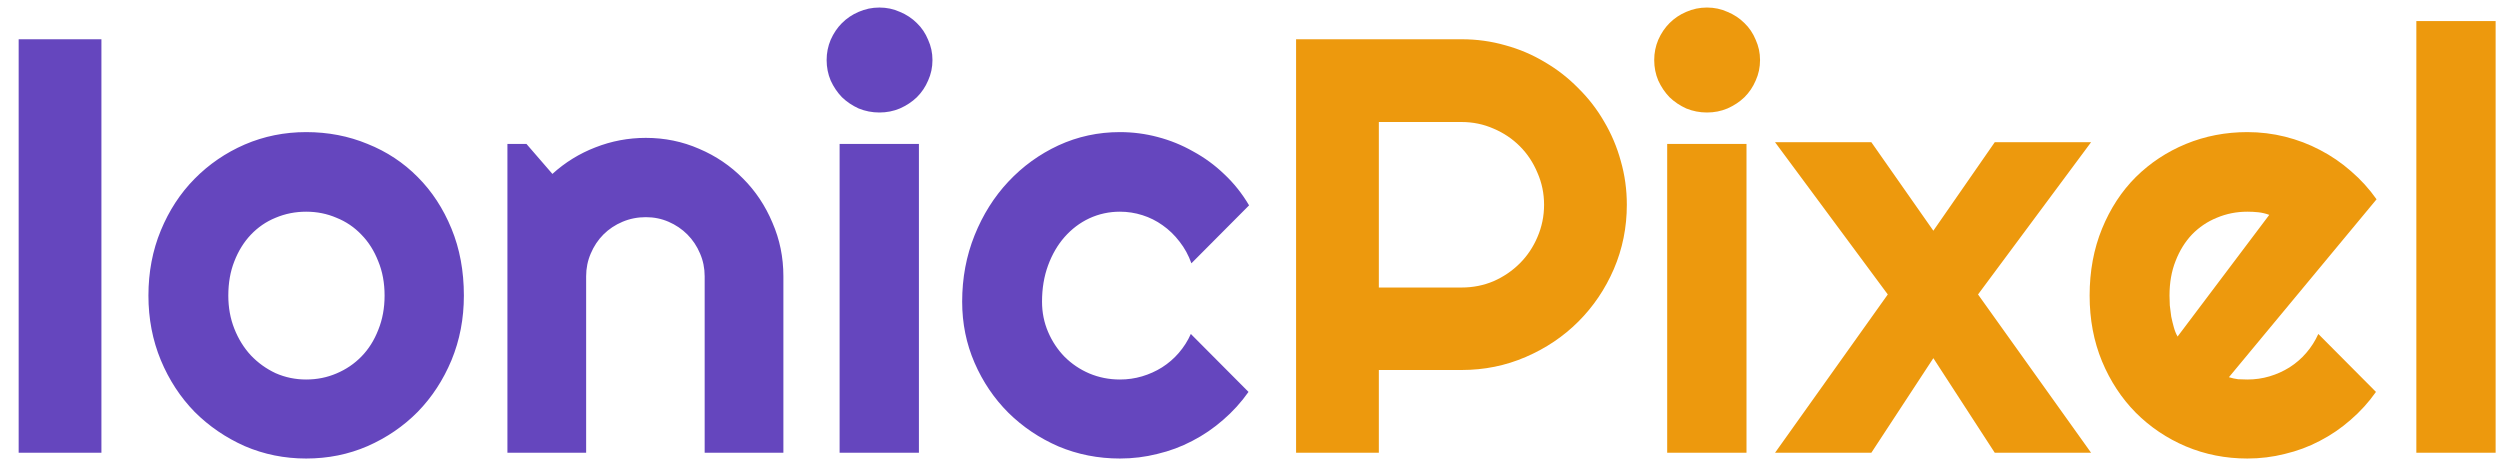 <svg width="127" height="24" viewBox="0 0 127 24" fill="none" xmlns="http://www.w3.org/2000/svg">
<path d="M5.152 23H0.948V1.994H5.152V23ZM23.565 15.017C23.565 16.189 23.355 17.282 22.936 18.298C22.516 19.304 21.944 20.178 21.222 20.92C20.499 21.652 19.649 22.233 18.673 22.663C17.706 23.083 16.666 23.293 15.553 23.293C14.449 23.293 13.409 23.083 12.433 22.663C11.466 22.233 10.616 21.652 9.884 20.92C9.161 20.178 8.59 19.304 8.17 18.298C7.75 17.282 7.54 16.189 7.54 15.017C7.54 13.825 7.75 12.722 8.17 11.706C8.59 10.69 9.161 9.816 9.884 9.084C10.616 8.342 11.466 7.761 12.433 7.341C13.409 6.921 14.449 6.711 15.553 6.711C16.666 6.711 17.706 6.911 18.673 7.312C19.649 7.702 20.499 8.264 21.222 8.996C21.944 9.719 22.516 10.593 22.936 11.618C23.355 12.634 23.565 13.767 23.565 15.017ZM19.537 15.017C19.537 14.372 19.43 13.791 19.215 13.273C19.01 12.746 18.727 12.297 18.365 11.926C18.004 11.545 17.579 11.257 17.091 11.062C16.612 10.856 16.1 10.754 15.553 10.754C15.006 10.754 14.488 10.856 14 11.062C13.521 11.257 13.102 11.545 12.74 11.926C12.389 12.297 12.11 12.746 11.905 13.273C11.7 13.791 11.598 14.372 11.598 15.017C11.598 15.622 11.7 16.184 11.905 16.701C12.11 17.219 12.389 17.668 12.74 18.049C13.102 18.43 13.521 18.732 14 18.957C14.488 19.172 15.006 19.279 15.553 19.279C16.1 19.279 16.612 19.177 17.091 18.972C17.579 18.767 18.004 18.479 18.365 18.107C18.727 17.736 19.01 17.287 19.215 16.76C19.43 16.232 19.537 15.651 19.537 15.017ZM29.776 23H25.777V7.312H26.744L28.062 8.835C28.707 8.249 29.435 7.8 30.245 7.487C31.065 7.165 31.92 7.004 32.809 7.004C33.766 7.004 34.669 7.189 35.519 7.561C36.368 7.922 37.11 8.425 37.745 9.069C38.38 9.704 38.878 10.451 39.239 11.31C39.61 12.16 39.796 13.068 39.796 14.035V23H35.797V14.035C35.797 13.625 35.719 13.239 35.562 12.878C35.406 12.507 35.191 12.185 34.918 11.911C34.645 11.638 34.327 11.423 33.966 11.267C33.605 11.11 33.219 11.032 32.809 11.032C32.389 11.032 31.993 11.11 31.622 11.267C31.251 11.423 30.929 11.638 30.655 11.911C30.382 12.185 30.167 12.507 30.011 12.878C29.855 13.239 29.776 13.625 29.776 14.035V23ZM47.369 3.049C47.369 3.42 47.296 3.767 47.149 4.089C47.013 4.411 46.822 4.694 46.578 4.938C46.334 5.173 46.046 5.363 45.714 5.51C45.392 5.646 45.045 5.715 44.674 5.715C44.303 5.715 43.951 5.646 43.619 5.51C43.297 5.363 43.014 5.173 42.77 4.938C42.535 4.694 42.345 4.411 42.198 4.089C42.062 3.767 41.993 3.42 41.993 3.049C41.993 2.688 42.062 2.346 42.198 2.023C42.345 1.691 42.535 1.408 42.77 1.174C43.014 0.93 43.297 0.739 43.619 0.603C43.951 0.456 44.303 0.383 44.674 0.383C45.045 0.383 45.392 0.456 45.714 0.603C46.046 0.739 46.334 0.93 46.578 1.174C46.822 1.408 47.013 1.691 47.149 2.023C47.296 2.346 47.369 2.688 47.369 3.049ZM46.681 23H42.652V7.312H46.681V23ZM63.453 10.432L60.523 13.376C60.377 12.966 60.177 12.6 59.923 12.277C59.669 11.945 59.381 11.667 59.059 11.442C58.746 11.218 58.404 11.047 58.033 10.93C57.662 10.812 57.281 10.754 56.891 10.754C56.344 10.754 55.826 10.866 55.338 11.091C54.859 11.315 54.44 11.633 54.078 12.043C53.727 12.443 53.448 12.922 53.243 13.479C53.038 14.035 52.935 14.65 52.935 15.324C52.935 15.871 53.038 16.384 53.243 16.862C53.448 17.341 53.727 17.761 54.078 18.122C54.44 18.483 54.859 18.767 55.338 18.972C55.826 19.177 56.344 19.279 56.891 19.279C57.281 19.279 57.657 19.226 58.019 19.118C58.38 19.011 58.717 18.859 59.029 18.664C59.352 18.459 59.635 18.215 59.879 17.932C60.133 17.639 60.338 17.316 60.494 16.965L63.424 19.909C63.053 20.436 62.623 20.91 62.135 21.33C61.656 21.75 61.134 22.106 60.567 22.399C60.011 22.692 59.42 22.912 58.795 23.059C58.18 23.215 57.545 23.293 56.891 23.293C55.787 23.293 54.747 23.088 53.77 22.678C52.804 22.258 51.954 21.686 51.222 20.964C50.499 20.241 49.928 19.396 49.508 18.43C49.088 17.463 48.878 16.428 48.878 15.324C48.878 14.123 49.088 13 49.508 11.955C49.928 10.91 50.499 10.002 51.222 9.23C51.954 8.449 52.804 7.834 53.77 7.385C54.747 6.936 55.787 6.711 56.891 6.711C57.545 6.711 58.185 6.794 58.81 6.96C59.444 7.126 60.045 7.37 60.611 7.692C61.188 8.005 61.715 8.391 62.193 8.85C62.682 9.309 63.102 9.836 63.453 10.432Z" fill="#6546BE"/>
<path d="M70.045 6.198V14.606H74.249C74.825 14.606 75.367 14.499 75.875 14.284C76.383 14.06 76.827 13.757 77.208 13.376C77.589 12.995 77.887 12.551 78.102 12.043C78.326 11.525 78.439 10.979 78.439 10.402C78.439 9.826 78.326 9.284 78.102 8.776C77.887 8.259 77.589 7.81 77.208 7.429C76.827 7.048 76.383 6.75 75.875 6.535C75.367 6.311 74.825 6.198 74.249 6.198H70.045ZM70.045 23H65.841V1.994H74.249C75.02 1.994 75.763 2.097 76.476 2.302C77.189 2.497 77.853 2.78 78.468 3.151C79.093 3.513 79.659 3.952 80.167 4.47C80.685 4.978 81.124 5.544 81.485 6.169C81.856 6.794 82.14 7.463 82.335 8.176C82.54 8.889 82.643 9.631 82.643 10.402C82.643 11.555 82.423 12.644 81.983 13.669C81.544 14.685 80.943 15.573 80.182 16.335C79.42 17.097 78.526 17.697 77.501 18.137C76.485 18.576 75.401 18.796 74.249 18.796H70.045V23ZM89.41 3.049C89.41 3.42 89.337 3.767 89.19 4.089C89.054 4.411 88.863 4.694 88.619 4.938C88.375 5.173 88.087 5.363 87.755 5.51C87.433 5.646 87.086 5.715 86.715 5.715C86.344 5.715 85.992 5.646 85.66 5.51C85.338 5.363 85.055 5.173 84.811 4.938C84.576 4.694 84.386 4.411 84.239 4.089C84.103 3.767 84.034 3.42 84.034 3.049C84.034 2.688 84.103 2.346 84.239 2.023C84.386 1.691 84.576 1.408 84.811 1.174C85.055 0.93 85.338 0.739 85.66 0.603C85.992 0.456 86.344 0.383 86.715 0.383C87.086 0.383 87.433 0.456 87.755 0.603C88.087 0.739 88.375 0.93 88.619 1.174C88.863 1.408 89.054 1.691 89.19 2.023C89.337 2.346 89.41 2.688 89.41 3.049ZM88.722 23H84.693V7.312H88.722V23ZM106.227 23H101.334L98.214 18.195L95.064 23H90.172L95.899 14.958L90.172 7.224H95.064L98.214 11.721L101.334 7.224H106.227L100.484 14.958L106.227 23ZM113.229 19.162C113.385 19.211 113.541 19.245 113.697 19.265C113.854 19.274 114.01 19.279 114.166 19.279C114.557 19.279 114.933 19.226 115.294 19.118C115.655 19.011 115.992 18.859 116.305 18.664C116.627 18.459 116.91 18.215 117.154 17.932C117.408 17.639 117.613 17.316 117.77 16.965L120.699 19.909C120.328 20.436 119.898 20.91 119.41 21.33C118.932 21.75 118.409 22.106 117.843 22.399C117.286 22.692 116.695 22.912 116.07 23.059C115.455 23.215 114.82 23.293 114.166 23.293C113.062 23.293 112.022 23.088 111.046 22.678C110.079 22.268 109.229 21.696 108.497 20.964C107.774 20.231 107.203 19.362 106.783 18.356C106.363 17.341 106.153 16.227 106.153 15.017C106.153 13.776 106.363 12.644 106.783 11.618C107.203 10.593 107.774 9.719 108.497 8.996C109.229 8.273 110.079 7.712 111.046 7.312C112.022 6.911 113.062 6.711 114.166 6.711C114.82 6.711 115.46 6.789 116.085 6.945C116.71 7.102 117.301 7.326 117.857 7.619C118.424 7.912 118.951 8.273 119.439 8.703C119.928 9.123 120.357 9.597 120.729 10.124L113.229 19.162ZM115.279 10.915C115.094 10.847 114.908 10.803 114.723 10.783C114.547 10.764 114.361 10.754 114.166 10.754C113.619 10.754 113.102 10.856 112.613 11.062C112.135 11.257 111.715 11.54 111.354 11.911C111.002 12.282 110.724 12.731 110.519 13.259C110.313 13.776 110.211 14.362 110.211 15.017C110.211 15.163 110.216 15.329 110.226 15.515C110.245 15.7 110.27 15.891 110.299 16.086C110.338 16.271 110.382 16.452 110.431 16.628C110.479 16.804 110.543 16.96 110.621 17.097L115.279 10.915ZM126.778 23H122.75V1.071H126.778V23Z" fill="#ED990D"/>
</svg>
